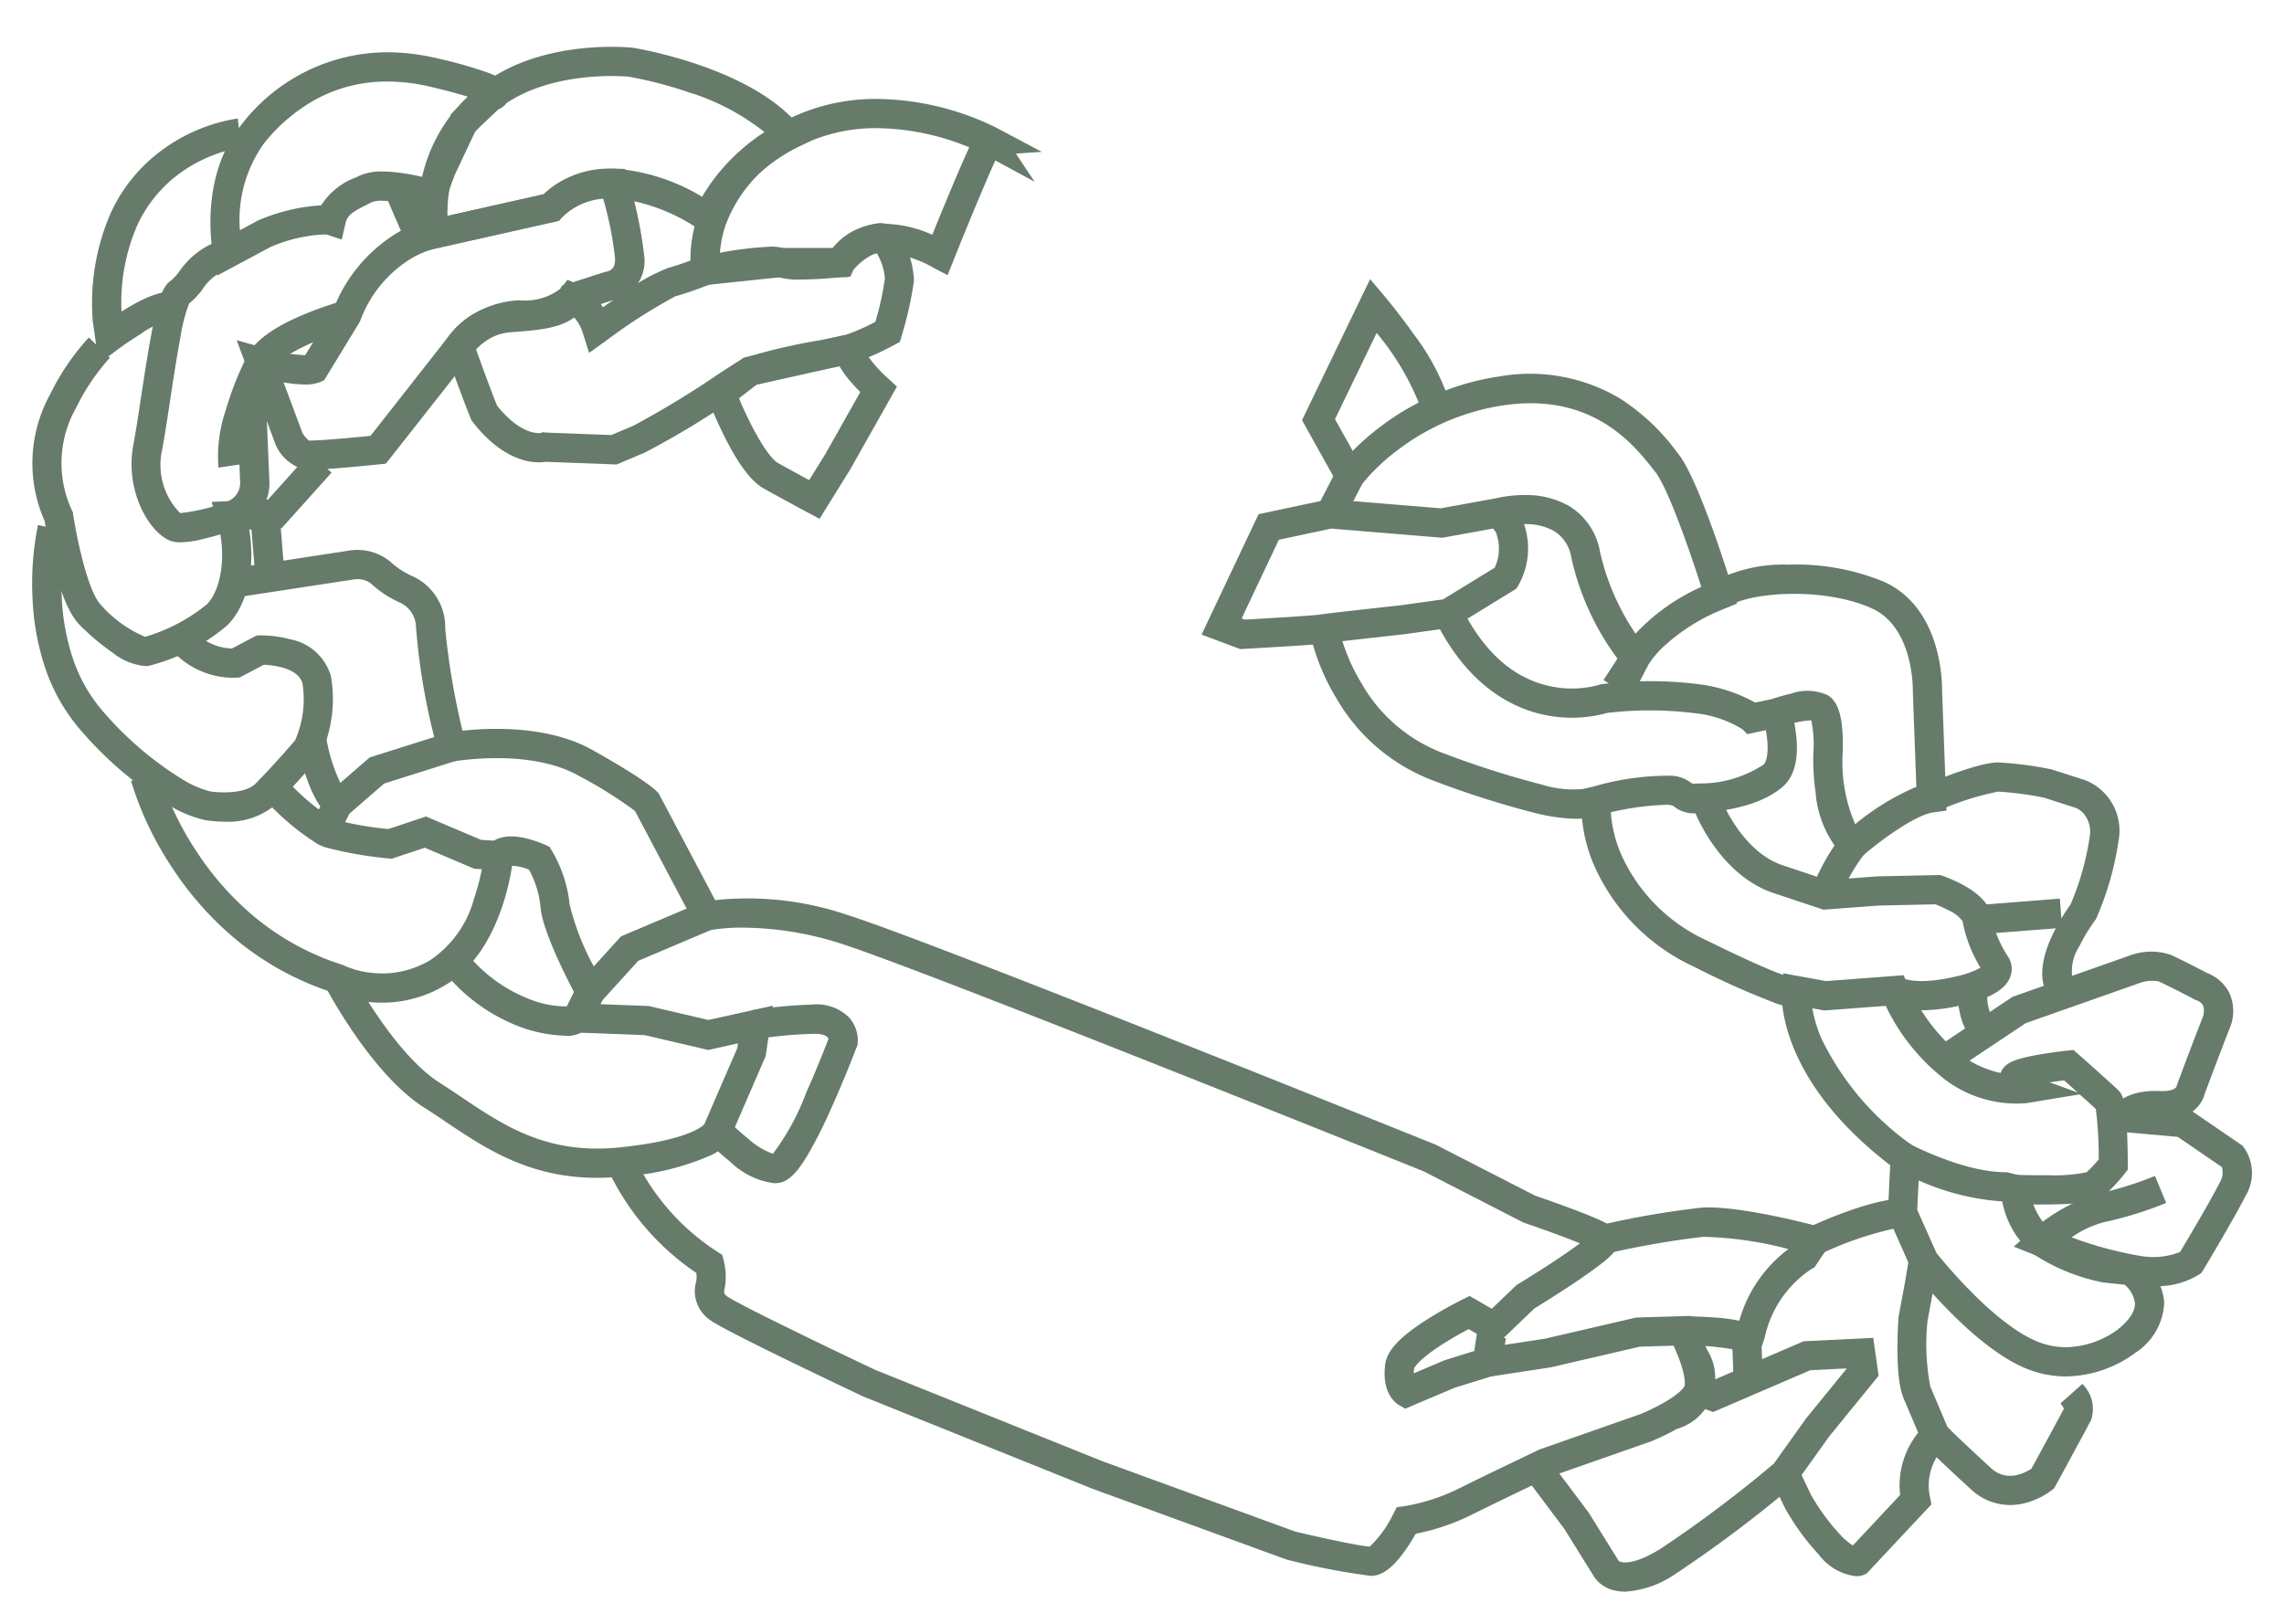 <svg xmlns="http://www.w3.org/2000/svg" xmlns:xlink="http://www.w3.org/1999/xlink" width="156.285" height="111.14" viewBox="0 0 156.285 111.14">
  <defs>
    <clipPath id="clip-path">
      <rect id="Rettangolo_283" data-name="Rettangolo 283" width="156.285" height="111.14" transform="translate(-3 -4)" fill="none" stroke="#667b6a" stroke-width="2"/>
    </clipPath>
  </defs>
  <g id="Raggruppa_118" data-name="Raggruppa 118" transform="translate(3 4)">
    <g id="Raggruppa_117" data-name="Raggruppa 117" clip-path="url(#clip-path)">
      <path id="Tracciato_323" data-name="Tracciato 323" d="M122.959,8.269a18.842,18.842,0,0,1,8.1,1.944,1.009,1.009,0,0,1,.121.064l3.037,1.614-1.774.118,1.283,1.928-2.687-1.459c-.615,1.334-1.809,4.2-2.857,6.822l-.412,1.03-.982-.516a7.347,7.347,0,0,0-3.29-.994h-.006a2.294,2.294,0,0,0-2.142,1.071l-.225.539-.574.031c-.062.007-1.542.165-2.8.165a4.907,4.907,0,0,1-1.792-.228,1.9,1.9,0,0,0-.294-.016,29.254,29.254,0,0,0-4.245.6l-1.027.214-.165-1.036a8.792,8.792,0,0,1,.4-3.731A11.458,11.458,0,0,1,116.379,9.9,13.525,13.525,0,0,1,122.959,8.269Zm6.293,3.314a16.913,16.913,0,0,0-6.293-1.314,11.549,11.549,0,0,0-5.618,1.382,9.541,9.541,0,0,0-4.773,5.293,7.693,7.693,0,0,0-.374,1.854,23.492,23.492,0,0,1,3.47-.417,2.606,2.606,0,0,1,1.056.167,4.021,4.021,0,0,0,1.03.077c.746,0,1.6-.064,2.119-.109a4.372,4.372,0,0,1,3.62-1.7h.01a8.293,8.293,0,0,1,3.226.749c.3-.752.748-1.839,1.2-2.919.476-1.14.868-2.051,1.165-2.708Q129.175,11.747,129.252,11.583Z" transform="translate(-65.931 -5.497)" fill="#667b6a"/>
      <path id="Tracciato_324" data-name="Tracciato 324" d="M80.638,45.673l-4.852-.183a2.888,2.888,0,0,1-.47.036c-.885,0-2.649-.358-4.521-2.754l-.084-.108-.052-.127c-.63-1.529-1.676-4.492-1.721-4.618l-.172-.488.3-.423A6.459,6.459,0,0,1,74,34.436a4,4,0,0,0,2.828-.82l.448-.588.668.31a3.865,3.865,0,0,1,1.749,1.576c.355-.247.778-.537,1.222-.835a13.416,13.416,0,0,1,3.217-1.848c.918-.25,2.208-.765,2.221-.77l.129-.051,5.3-.558H95.5a4.791,4.791,0,0,1,3.12-1.7,2.442,2.442,0,0,1,.644.086l.366.1.207.317a6.7,6.7,0,0,1,1.146,3.435,25.08,25.08,0,0,1-.845,3.791l-.12.406-.375.2a19.106,19.106,0,0,1-2.82,1.249c-.23.058-.805.177-1.8.382-1.41.291-4.325.892-4.818,1.073-.182.1-.877.554-1.549.991a57.732,57.732,0,0,1-6.113,3.688Zm-5.022-2.217.126.031,4.528.171,1.5-.631a63.742,63.742,0,0,0,5.8-3.521c1.141-.742,1.558-1.011,1.758-1.111a38.447,38.447,0,0,1,5.294-1.235c.815-.168,1.519-.313,1.72-.364a15.187,15.187,0,0,0,2-.886,20.7,20.7,0,0,0,.652-2.969,4.024,4.024,0,0,0-.573-1.756,4.118,4.118,0,0,0-1.679,1.29l-.3.376-.483,0H91.887l-4.92.518c-.372.145-1.451.558-2.306.791a37.159,37.159,0,0,0-4.788,3.074l-1.121.8-.415-1.316a2.9,2.9,0,0,0-.7-1.211,6.624,6.624,0,0,1-3.63.925A4.3,4.3,0,0,0,71.018,37.8c.324.906.985,2.732,1.437,3.847,1.361,1.694,2.45,1.879,2.861,1.879a.993.993,0,0,0,.131-.008Z" transform="translate(-41.443 -17.883)" fill="#667b6a"/>
      <path id="Tracciato_325" data-name="Tracciato 325" d="M120.636,60.483l-.826-.441c-.014-.007-1.37-.731-2.972-1.621-.86-.478-1.749-1.651-2.716-3.586-.665-1.33-1.12-2.53-1.139-2.581l-.261-.692,2.733-2.112,8.831-1.975-.575,1.532a9.413,9.413,0,0,0,1.638,1.889l.583.537-3.189,5.655Zm-5.511-8.25c.81,1.954,1.971,4.044,2.684,4.44.821.456,1.578.869,2.117,1.161l1.106-1.782,2.391-4.241c-.182-.186-.389-.407-.593-.641A6.945,6.945,0,0,1,122,50.038l-5.671,1.268Z" transform="translate(-67.558 -28.974)" fill="#667b6a"/>
      <path id="Tracciato_326" data-name="Tracciato 326" d="M64.754,13.491l-.21-.989a10.319,10.319,0,0,1,.033-3.64,10.831,10.831,0,0,1,4.189-6.77C71.7-.164,75.586-.5,77.638-.5c.861,0,1.411.059,1.434.062l.052.007c.33.054,8.12,1.362,11.369,5.376l.79.976-1.128.552c-.035.017-3.7,1.857-4.974,5.111l-.469,1.2-1.047-.754a12.669,12.669,0,0,0-5.889-2.188c-.066,0-.132,0-.2,0A4.472,4.472,0,0,0,74.212,11.2l-.207.212ZM77.638,1.5c-1.8,0-5.184.283-7.654,2.179A8.772,8.772,0,0,0,66.56,9.135a9.212,9.212,0,0,0-.154,1.934L73,9.588a6.467,6.467,0,0,1,4.578-1.75c.086,0,.173,0,.26,0a13.508,13.508,0,0,1,5.989,1.926,13.1,13.1,0,0,1,4.283-4.415A15.771,15.771,0,0,0,82.875,2.6,28.741,28.741,0,0,0,78.83,1.547C78.725,1.537,78.284,1.5,77.638,1.5Z" transform="translate(-38.786 -0.296)" fill="#667b6a"/>
      <path id="Tracciato_327" data-name="Tracciato 327" d="M39.8,40.605a2.85,2.85,0,0,1-.4-.022A3,3,0,0,1,37.506,39l-.034-.063-2.684-7.2,1.9.533a10.6,10.6,0,0,0,2.736.49h.057l1.953-3.2a10.493,10.493,0,0,1,4.113-5.027,7.819,7.819,0,0,1,2.594-1.06l7.644-1.718a5.873,5.873,0,0,1,2.85-1.5A8.887,8.887,0,0,1,60.6,20h.035l.731.013.212.7a30.233,30.233,0,0,1,1.106,5.3,2.734,2.734,0,0,1-2.2,3l-2.1.675c-.939,1.212-2.73,1.345-4.777,1.5a3.591,3.591,0,0,0-2.713,1.492l-.034.06-.035.04L45,40.186l-.421.044C44.434,40.245,40.961,40.605,39.8,40.605Zm-.081-2H39.8c.769,0,2.967-.2,4.148-.322l5.265-6.708a5.624,5.624,0,0,1,4.236-2.387c2.131-.158,3.129-.315,3.408-.826l.191-.351,3.005-.966.063,0a.8.8,0,0,0,.324-.157c.066-.055.265-.222.238-.772a23.736,23.736,0,0,0-.81-4.063,4.527,4.527,0,0,0-2.8,1.253l-.217.258-8.366,1.878a6.067,6.067,0,0,0-1.974.843,8.373,8.373,0,0,0-3.257,4.1l-.031.078-2.446,4.012-.285.127a2.685,2.685,0,0,1-1.073.166A8.626,8.626,0,0,1,38,34.623l1.293,3.468A1.948,1.948,0,0,0,39.724,38.6Z" transform="translate(-21.595 -12.453)" fill="#667b6a"/>
      <path id="Tracciato_328" data-name="Tracciato 328" d="M29.939,15.7l-.268-1.316c-.044-.216-1.046-5.343,1.905-8.984a12.61,12.61,0,0,1,10-4.978A15,15,0,0,1,45.04.847a29.225,29.225,0,0,1,3.5,1c.464.181,1.429.558,1.391,1.463a1.149,1.149,0,0,1-.751,1.01L47.6,5.821,46.18,8.838l-.936,2.542-.9-.267a16.124,16.124,0,0,0-2.124-.452l-.043-.006a7.285,7.285,0,0,0-.924-.068,1.793,1.793,0,0,0-.746.1l-.151.075c-1.234.615-1.512.8-1.651,1.405l-.248,1.074-.97-.328a2.2,2.2,0,0,0-.315-.018,10.432,10.432,0,0,0-3.593.854ZM41.577,2.424a10.155,10.155,0,0,0-4.842,1.193,11.889,11.889,0,0,0-3.6,3.044A8.97,8.97,0,0,0,31.489,12.6l1.252-.671.056-.022a12.758,12.758,0,0,1,4.253-1.01,4.775,4.775,0,0,1,2.412-1.924l.149-.075a3.646,3.646,0,0,1,1.641-.314,9.267,9.267,0,0,1,1.182.085l.047.006c.557.075,1.095.184,1.523.283l.33-.9L45.955,4.63l1.2-1.147c-.543-.171-1.36-.4-2.582-.69A13,13,0,0,0,41.577,2.424Z" transform="translate(-18.073 -0.844)" fill="#667b6a"/>
      <path id="Linea_35" data-name="Linea 35" d="M.421,3.487-.918.4.918-.4l1.338,3.09Z" transform="translate(24.233 8.818)" fill="#667b6a"/>
      <path id="Tracciato_329" data-name="Tracciato 329" d="M30.743,53.585a9.748,9.748,0,0,1,.5-3.933,21.575,21.575,0,0,1,1.486-3.758c.527-1.005,1.777-1.913,3.824-2.776a24.082,24.082,0,0,1,2.713-.951l.526,1.93-.263-.965.264.965c-1.873.512-4.753,1.7-5.292,2.725-1.011,1.929-1.99,5.059-1.779,6.466Z" transform="translate(-18.795 -25.579)" fill="#667b6a"/>
      <path id="Tracciato_330" data-name="Tracciato 330" d="M19.548,52.56a1.917,1.917,0,0,1-.724-.122c-1.426-.571-3.1-3.419-2.492-6.584.15-.777.328-1.95.516-3.192.92-6.082,1.286-7.507,2.062-8.024a3.875,3.875,0,0,0,.571-.626,5.494,5.494,0,0,1,3.067-2.2l.463,1.946a3.667,3.667,0,0,0-1.976,1.516,5.445,5.445,0,0,1-.894.944,11.328,11.328,0,0,0-.609,2.4c-.249,1.313-.492,2.922-.707,4.342-.191,1.263-.372,2.456-.53,3.273a4.7,4.7,0,0,0,1.232,4.325,11.955,11.955,0,0,0,3.171-.772,1.357,1.357,0,0,0,.939-1.3l-.245-5.8,2-.084.246,5.847a3.348,3.348,0,0,1-2.32,3.245c-.9.294-1.683.516-2.317.662A6.752,6.752,0,0,1,19.548,52.56Z" transform="translate(-10.202 -19.442)" fill="#667b6a"/>
      <path id="Tracciato_331" data-name="Tracciato 331" d="M10.047,28.309l-.423-2.966,0-.048A15.458,15.458,0,0,1,10.9,17.92a11.059,11.059,0,0,1,3.445-4.2,11.815,11.815,0,0,1,5.21-2.184l.223,1.988-.111-.994.115.993a9.963,9.963,0,0,0-4.314,1.855,9.085,9.085,0,0,0-2.783,3.452A13.233,13.233,0,0,0,11.6,24.751c.124-.078.253-.157.385-.236,1.942-1.161,2.765-1.166,3.264-1.042l-.485,1.94a.253.253,0,0,0,.05.008,4.812,4.812,0,0,0-1.929.886c-.811.494-1.486.995-1.493,1Z" transform="translate(-6.285 -7.428)" fill="#667b6a"/>
      <path id="Tracciato_332" data-name="Tracciato 332" d="M12.633,99.1a8.117,8.117,0,0,1-1.266-.1,8.047,8.047,0,0,1-2.443-.988A24.868,24.868,0,0,1,3,93.048,12.679,12.679,0,0,1,.334,88.407a17.326,17.326,0,0,1-.812-4.612,20.215,20.215,0,0,1,.372-5l1.949.449a18.574,18.574,0,0,0-.32,4.511,15.276,15.276,0,0,0,.721,4.055A10.684,10.684,0,0,0,4.474,91.7a23.137,23.137,0,0,0,5.279,4.488,7.008,7.008,0,0,0,1.931.844l.017,0h0c.566.092,2.351.193,3.071-.527,1.039-1.039,2.352-2.544,2.717-2.966A7.021,7.021,0,0,0,18,89.659c-.273-1.091-2.029-1.269-2.645-1.3l-1.654.871-.2.017a5.674,5.674,0,0,1-4.519-1.962l1.524-1.3a3.686,3.686,0,0,0,2.658,1.264l1.7-.893.233-.006a7.67,7.67,0,0,1,2.017.259,3.586,3.586,0,0,1,2.833,2.558,9.18,9.18,0,0,1-.69,5.323l-.058.125-.09.1c-.067.078-1.653,1.925-2.92,3.192A5.036,5.036,0,0,1,12.633,99.1Z" transform="translate(-0.297 -46.864)" fill="#667b6a"/>
      <path id="Tracciato_333" data-name="Tracciato 333" d="M7.237,70.429a4.156,4.156,0,0,1-2.2-.893,16.269,16.269,0,0,1-2.274-1.913c-.7-.7-1.3-2.116-1.844-4.334C.613,62.033.421,60.9.356,60.5a9.753,9.753,0,0,1,.378-8.67A16.323,16.323,0,0,1,3.38,47.94l1.436,1.392a14.545,14.545,0,0,0-2.305,3.417,7.679,7.679,0,0,0-.3,7l.071.142.024.157c0,.013.2,1.329.557,2.781.623,2.543,1.161,3.23,1.312,3.38a8.348,8.348,0,0,0,3.054,2.22,12.091,12.091,0,0,0,4.224-2.22c.9-.9,1.446-3.231.693-5.786l-.362-1.229,3.856-.159L18.5,55.853l1.489,1.336L16.568,61l-2.216.091c.441,2.6-.113,5.165-1.482,6.533a13.239,13.239,0,0,1-5.435,2.8A1.782,1.782,0,0,1,7.237,70.429Z" transform="translate(-0.301 -28.843)" fill="#667b6a"/>
      <path id="Linea_36" data-name="Linea 36" d="M-.728,3.4-1,.081,1-.081l.269,3.315Z" transform="translate(15.177 31.8)" fill="#667b6a"/>
      <path id="Tracciato_334" data-name="Tracciato 334" d="M39.749,102.872l-.654-.553c-.241-.2-1.475-1.41-2.131-5.161l1.97-.345a11.482,11.482,0,0,0,.993,3.258l2-1.737,4.422-1.4a44.1,44.1,0,0,1-1.248-7.53,1.886,1.886,0,0,0-1.032-1.639A7.262,7.262,0,0,1,41.991,86.4a1.6,1.6,0,0,0-1.119-.255l-7.611,1.164-.3-1.977,7.626-1.166a3.54,3.54,0,0,1,2.82.82,5.38,5.38,0,0,0,1.471.95l.042.019A3.824,3.824,0,0,1,47.1,89.509a49.748,49.748,0,0,0,1.407,7.871l.217.906-5.8,1.831Z" transform="translate(-19.636 -50.491)" fill="#667b6a"/>
      <path id="Tracciato_335" data-name="Tracciato 335" d="M33.249,136.3a8.377,8.377,0,0,1-3.412-.712,19.855,19.855,0,0,1-6.715-3.721,22.147,22.147,0,0,1-4.233-4.8,22.4,22.4,0,0,1-2.819-5.949L18,120.6a20.845,20.845,0,0,0,2.6,5.422,20.117,20.117,0,0,0,3.843,4.341,17.864,17.864,0,0,0,6.071,3.34l.084.027.066.035a6.088,6.088,0,0,0,1.848.49,6.4,6.4,0,0,0,4.082-.9,7.416,7.416,0,0,0,2.958-4.216,15.186,15.186,0,0,0,.522-1.972l-.511-.032-3.394-1.442-2.262.754-.211-.02a26.456,26.456,0,0,1-4.342-.763,3.629,3.629,0,0,1-.519-.224,17.41,17.41,0,0,1-3.571-3l1.466-1.361a15.687,15.687,0,0,0,3.028,2.588,1.632,1.632,0,0,0,.23.1,22.984,22.984,0,0,0,3.692.648l2.574-.858,3.775,1.6,2.291.143-.095,1.026c-.024.258-.63,6.357-4.6,8.74A8.4,8.4,0,0,1,33.249,136.3Z" transform="translate(-10.104 -71.674)" fill="#667b6a"/>
      <path id="Linea_37" data-name="Linea 37" d="M.893,2.259l-1.786-.9L.019-.45,1.8.45Z" transform="translate(19.194 51.065)" fill="#667b6a"/>
      <path id="Tracciato_336" data-name="Tracciato 336" d="M77.85,133.92l-.671-1.239c-.407-.751-2.441-4.587-2.538-6.334a6.723,6.723,0,0,0-.782-2.492,3.117,3.117,0,0,0-1.386-.271.269.269,0,0,0,.1-.084L71,122.272c.359-.461,1.108-.935,2.643-.572a8.028,8.028,0,0,1,1.34.456l.277.127.159.26a9.094,9.094,0,0,1,1.22,3.692,17.144,17.144,0,0,0,1.649,4.232l1.868-2.055,4.486-1.9-3.533-6.681a29.016,29.016,0,0,0-3.9-2.435c-3.31-1.856-8.423-.972-8.474-.963l-.354-1.968c.238-.043,5.865-1.024,9.806,1.187,3.552,1.993,4.328,2.731,4.481,2.91l.073.085,4.683,8.857-6.088,2.579Z" transform="translate(-40.659 -68.326)" fill="#667b6a"/>
      <path id="Tracciato_337" data-name="Tracciato 337" d="M76.79,157.23a9.711,9.711,0,0,1-2.81-.527,12.232,12.232,0,0,1-5.327-3.742l1.573-1.236-.786.618.785-.619a10.331,10.331,0,0,0,4.352,3.07,6.655,6.655,0,0,0,2.386.429l.722-1.445,1.789.894-.951,1.9-.08.093A2.053,2.053,0,0,1,76.79,157.23Z" transform="translate(-41.181 -90.346)" fill="#667b6a"/>
      <path id="Tracciato_338" data-name="Tracciato 338" d="M67.141,168.394c-4.642,0-7.657-2.028-10.352-3.841-.506-.34-.984-.662-1.468-.968-3.591-2.268-6.674-8.109-6.8-8.357l1.772-.927c.029.056,2.965,5.613,6.1,7.593.509.321,1.021.666,1.517,1,2.866,1.928,5.83,3.921,10.752,3.422,4.659-.473,5.7-1.444,5.827-1.583l2.264-5.223.045-.318-2.037.453-4.34-1.016-4.652-.176.076-2,4.845.183,4.083.956,4.414-.981-.492,3.446-2.371,5.472a2.821,2.821,0,0,1-1.466,1.358A17.584,17.584,0,0,1,68.86,168.3,17.022,17.022,0,0,1,67.141,168.394Z" transform="translate(-29.299 -91.782)" fill="#667b6a"/>
      <path id="Tracciato_339" data-name="Tracciato 339" d="M159.278,177.648l-.43-.246c-.2-.115-1.194-.79-.944-2.785.118-.943,1.012-1.9,2.9-3.095,1.2-.76,2.354-1.329,2.4-1.353l.479-.235,1.514.877,1.686-1.616.093-.057c.011-.007,1.156-.705,2.368-1.5.89-.585,1.486-1.007,1.885-1.306-.97-.4-2.466-.946-3.785-1.394l-.07-.024-6.835-3.507c-1.391-.561-34.745-13.992-40.024-15.637a22.364,22.364,0,0,0-6.347-1.041,13.113,13.113,0,0,0-2.473.169l-.407-1.958a21.119,21.119,0,0,1,9.821.92c5.442,1.695,38.8,15.137,40.219,15.708l.042.017,6.786,3.482c.275.094,1.316.453,2.377.848,2.723,1.015,2.934,1.279,3.12,1.511a1.087,1.087,0,0,1,.218.868c-.08.455-.4.833-1.265,1.5-.47.363-1.111.814-1.9,1.341-1.146.762-2.264,1.452-2.591,1.653l-2.105,2.018.151.023-.362,2.412-3.15.978Zm.607-2.762a2.947,2.947,0,0,0-.022.341l2.093-.888L164,173.7l.176-1.171-.563-.326c-.4.212-1.014.548-1.638.939C160.2,174.261,159.915,174.818,159.886,174.886Z" transform="translate(-66.121 -85.236)" fill="#667b6a"/>
      <path id="Tracciato_340" data-name="Tracciato 340" d="M148.307,213.92a47.866,47.866,0,0,1-5.7-1.1l-.056-.013-.054-.02-13.292-4.85-15.645-6.3c-.024-.011-2.453-1.159-4.939-2.368-5.138-2.5-5.509-2.825-5.687-2.981a2.382,2.382,0,0,1-.8-2.49c.008-.043.016-.086.023-.129a1.893,1.893,0,0,0-.01-.487,17.465,17.465,0,0,1-6.114-7.217l1.853-.751a15.714,15.714,0,0,0,5.7,6.521l.338.214.1.388a4.586,4.586,0,0,1,.106,1.662c-.009.053-.018.106-.028.158-.075.415-.078.429.138.618.63.47,6.295,3.223,10.147,5.042l15.549,6.255,13.192,4.813c1.743.417,4.367.987,5.1,1.031a7.613,7.613,0,0,0,1.611-2.234l.238-.462.515-.07a13.311,13.311,0,0,0,3.63-1.158c1.958-.979,5.538-2.68,5.573-2.7l.048-.023,6.927-2.429a14.834,14.834,0,0,0,1.507-.731c1.322-.743,1.488-1.175,1.49-1.179s.15-.453-.358-1.827c-.13-.353-.273-.681-.391-.94l-2.3.068-6.123,1.42-4.16.633-.3-1.977,4.084-.621,6.242-1.448,3.767-.111.292.549a15.72,15.72,0,0,1,.76,1.711,3.635,3.635,0,0,1-2.039,5.477,16.551,16.551,0,0,1-1.741.84l-.04.015-6.849,2.4c-.432.206-3.673,1.748-5.489,2.657a15.315,15.315,0,0,1-3.745,1.262c-.162.283-.394.669-.663,1.057C149.847,213.342,149.084,213.92,148.307,213.92Z" transform="translate(-57.503 -110.063)" fill="#667b6a"/>
      <path id="Tracciato_341" data-name="Tracciato 341" d="M117.158,172.808a5.27,5.27,0,0,1-3.013-1.46,19,19,0,0,1-1.606-1.452l1.437-1.391h0a17.281,17.281,0,0,0,1.39,1.258,4.931,4.931,0,0,0,1.688,1.027,16.391,16.391,0,0,0,2.268-4.161c.718-1.611,1.326-3.161,1.53-3.687a.312.312,0,0,0-.081-.148c-.057-.056-.3-.239-1.023-.211a30.986,30.986,0,0,0-3.718.344l-.347-1.97a32.29,32.29,0,0,1,3.988-.373,3.185,3.185,0,0,1,2.574.856,2.362,2.362,0,0,1,.61,1.777l-.014.126-.045.118c-.033.088-.829,2.182-1.805,4.337a32.022,32.022,0,0,1-1.56,3.079c-.758,1.269-1.339,1.823-2.008,1.912A1.989,1.989,0,0,1,117.158,172.808Z" transform="translate(-67.166 -95.825)" fill="#667b6a"/>
      <path id="Tracciato_342" data-name="Tracciato 342" d="M272.142,204.821a1.031,1.031,0,0,1-.805-.384,17.191,17.191,0,0,0-3.64-.3v-2c.044,0,1.08,0,2.168.081a11.935,11.935,0,0,1,1.714.224,9.291,9.291,0,0,1,3.362-4.908,25.225,25.225,0,0,0-5.826-.837,60.343,60.343,0,0,0-6.571,1.142l-.447-1.949a60.95,60.95,0,0,1,6.87-1.187c2.561-.19,7.819,1.226,8.041,1.286l1.341.364-1.62,2.431-.208.117a7.478,7.478,0,0,0-3.19,4.641c-.06.2-.107.351-.156.481a1.1,1.1,0,0,1-.979.8Z" transform="translate(-155.568 -116.047)" fill="#667b6a"/>
      <path id="Tracciato_343" data-name="Tracciato 343" d="M257.51,234.064a3.112,3.112,0,0,1-.747-.087,2.239,2.239,0,0,1-1.381-.927h0l-2.038-3.278-2.393-3.191,1.6-1.2L255,228.642l2.059,3.312c.179.156,1.034.315,2.859-.819a85.1,85.1,0,0,0,7.762-5.838l2.2-3.083,2.791-3.429-2.5.122-6.65,2.863-1.358-.494.684-1.88.613.223,6.253-2.692,4.765-.233.37,2.59-3.392,4.168-2.295,3.212-.1.081a87.193,87.193,0,0,1-8.093,6.089A6.847,6.847,0,0,1,257.51,234.064Z" transform="translate(-149.3 -129.128)" fill="#667b6a"/>
      <path id="Linea_38" data-name="Linea 38" d="M-.91,2.368-1,.038,1-.038l.09,2.33Z" transform="translate(116.52 87.713)" fill="#667b6a"/>
      <path id="Tracciato_344" data-name="Tracciato 344" d="M297.586,219.033a3.748,3.748,0,0,1-2.563-1.5,16.338,16.338,0,0,1-2.3-3.173l-.019-.038-.9-1.881,1.806-.86.885,1.859a14.6,14.6,0,0,0,1.988,2.726,4.228,4.228,0,0,0,.889.763l3.235-3.455a5.754,5.754,0,0,1,1.234-4.262c-.257-.609-.667-1.577-1-2.361-.6-1.406-.395-4.814-.347-5.483l0-.056.457-2.465.218-1.308-1.016-2.286a23.167,23.167,0,0,0-4.956,1.713l-.86-1.806c.161-.077,3.976-1.882,6.393-1.978l.678-.027,1.831,4.12-.321,1.927-.438,2.364a15.423,15.423,0,0,0,.194,4.5c.533,1.243,1.25,2.946,1.257,2.963l.289.685-.557.46a3.754,3.754,0,0,0-1.016,3.444l.1.5-4.435,4.737-.193.083A1.346,1.346,0,0,1,297.586,219.033Z" transform="translate(-173.588 -115.155)" fill="#667b6a"/>
      <path id="Tracciato_345" data-name="Tracciato 345" transform="translate(-196.83 -128.475)" fill="#667b6a"/>
      <path id="Tracciato_346" data-name="Tracciato 346" d="M323.142,232.182a3.89,3.89,0,0,1-2.651-1.055c-1.966-1.788-3.122-2.942-3.17-2.99l1.414-1.414c.012.012,1.174,1.172,3.1,2.924a1.892,1.892,0,0,0,1.9.448,3.3,3.3,0,0,0,.868-.392c.611-1.121,1.874-3.444,2.224-4.113a1.705,1.705,0,0,0-.234-.364l1.5-1.328a2.4,2.4,0,0,1,.6,2.455c-.274.548-2.348,4.35-2.436,4.512l-.1.176-.157.126a5.182,5.182,0,0,1-1.724.855A4.234,4.234,0,0,1,323.142,232.182Z" transform="translate(-188.604 -133.176)" fill="#667b6a"/>
      <path id="Tracciato_347" data-name="Tracciato 347" d="M323.711,199.877a7.181,7.181,0,0,1-2.587-.484c-3.712-1.428-7.786-6.64-7.958-6.861l-.074-.1-1.579-3.554.265-5.566,1.388.727c.035.018,3.587,1.857,6.346,1.857h.123l1.535.384.055.718a4.577,4.577,0,0,0,1.409,2.871,11.1,11.1,0,0,0,3.926,1.592l1.91.2.209.143a4.1,4.1,0,0,1,1.75,2.991,4.29,4.29,0,0,1-1.961,3.455A8.168,8.168,0,0,1,323.711,199.877Zm-8.892-8.48c.547.685,4.073,4.995,7.023,6.129a5.188,5.188,0,0,0,1.869.351,6.218,6.218,0,0,0,3.5-1.18l.011-.009c.563-.444,1.229-1.121,1.205-1.821a1.969,1.969,0,0,0-.714-1.269l-1.453-.153-.042-.008a13.3,13.3,0,0,1-4.815-1.985,6.158,6.158,0,0,1-2.058-3.554,16.737,16.737,0,0,1-5.719-1.438l-.1,2.042Z" transform="translate(-185.34 -109.671)" fill="#667b6a"/>
      <path id="Tracciato_348" data-name="Tracciato 348" d="M311.377,171.395c-.966,0-1.734-.028-1.774-.029l.074-2c.011,0,1.072.039,2.237.025a11.119,11.119,0,0,0,2.61-.2,9.205,9.205,0,0,0,.835-.879,26.139,26.139,0,0,0-.2-3.455c-.223-.208-.643-.587-1.11-1l-3.621.6a8.112,8.112,0,0,1-6.042-1.983,13.957,13.957,0,0,1-3.6-4.675l-4.2.317-.828-.151a9.618,9.618,0,0,0,.622,2.067,19.192,19.192,0,0,0,6.321,7.385l-1.191,1.607c-8.333-6.18-7.861-12.119-7.837-12.369l.1-1.082,2.915.53,5.315-.4.29.632a12.479,12.479,0,0,0,3.341,4.585,7.048,7.048,0,0,0,3.007,1.473,1.382,1.382,0,0,1,.206-.352c.293-.367.811-.637,2.588-.933.892-.149,1.724-.239,1.759-.243l.439-.047.331.293c.241.213,2.363,2.092,2.732,2.461.345.345.515.859.606,2.994.045,1.062.046,2.062.046,2.1v.343l-.211.271a11.923,11.923,0,0,1-1.393,1.489c-.337.289-.892.574-3.6.622C311.889,171.393,311.626,171.395,311.377,171.395Zm.634-8.358,1.91.695c-.312-.279-.638-.569-.936-.833C312.653,162.94,312.322,162.987,312.011,163.037Z" transform="translate(-174.751 -92.957)" fill="#667b6a"/>
      <path id="Tracciato_349" data-name="Tracciato 349" d="M334.655,174.554a9.612,9.612,0,0,1-1.063-.061,36.553,36.553,0,0,1-6.978-2.035l-1.519-.6,1.226-1.079a11.894,11.894,0,0,1,4.6-2.561,23.447,23.447,0,0,0,3.835-1.2l.769,1.846a25.1,25.1,0,0,1-4.23,1.314,6.9,6.9,0,0,0-2.242,1.044,25.818,25.818,0,0,0,4.764,1.281,5.06,5.06,0,0,0,2.658-.277c.475-.8,2.109-3.549,2.7-4.731a1.317,1.317,0,0,0,.159-1.085l-3.018-2.065-5.234-.465.657-1.313c.123-.247.865-1.471,3.359-1.358.784.036,1.069-.183,1.126-.287l.006-.041.035-.1c.009-.024.909-2.452,1.709-4.5a1.253,1.253,0,0,0,.08-.915.856.856,0,0,0-.422-.362l-.092-.028-.085-.045c-.017-.009-1.683-.885-2.45-1.226a2.44,2.44,0,0,0-1.319.118l-7.771,2.738-4.465,2.977-1.109-1.664,4.674-3.116,8-2.82a4.2,4.2,0,0,1,2.8-.06c.746.332,2.18,1.079,2.5,1.249a2.838,2.838,0,0,1,1.531,1.363,3.049,3.049,0,0,1-.016,2.519c-.723,1.849-1.529,4.014-1.674,4.4a2.151,2.151,0,0,1-.6,1.006,2.488,2.488,0,0,1-.227.193l3.4,2.328.082.092a3.019,3.019,0,0,1,.147,3.352c-.725,1.451-2.816,4.937-2.9,5.085l-.1.168-.157.117A5.361,5.361,0,0,1,334.655,174.554Z" transform="translate(-190.301 -90.535)" fill="#667b6a"/>
      <path id="Tracciato_350" data-name="Tracciato 350" d="M226.551,67.476l-.961-1.123a18.154,18.154,0,0,1-3.631-7.529,2.609,2.609,0,0,0-1.158-1.8,3.935,3.935,0,0,0-2.078-.484,5.134,5.134,0,0,1-.407,4.219l-.124.2-4.319,2.65-3.462.48c-1.97.215-5.036.557-5.41.619-.563.094-4.668.325-5.485.371l-.21.012-2.649-.993,3.9-8.24,4.839-1.03,1.208.1-.673-1.2-2.4-4.307,4.66-9.653.994,1.179c.04.048,1,1.192,2.012,2.621a15.836,15.836,0,0,1,2.149,3.824,17.357,17.357,0,0,1,3.712-.966,12.036,12.036,0,0,1,8.237,1.516,14.685,14.685,0,0,1,3.888,3.663l.094.119c1.42,1.8,3.521,8.607,3.756,9.378l.266.873-.845.345a13.328,13.328,0,0,0-4.12,2.543,6.378,6.378,0,0,0-1.113,1.309ZM218.76,54.547a5.908,5.908,0,0,1,3.081.772,4.562,4.562,0,0,1,2.075,3.089,16.457,16.457,0,0,0,2.436,5.626,13.938,13.938,0,0,1,4.5-3.2c-.894-2.813-2.34-6.849-3.148-7.873l-.1-.122c-1.358-1.726-4.183-5.317-10.266-4.437a15.824,15.824,0,0,0-7.231,3.044,13.734,13.734,0,0,0-2.5,2.388l-.828,1.107,6.249.514,3.779-.687A8.55,8.55,0,0,1,218.76,54.547ZM199.4,62.99l.219.082c2.28-.128,4.745-.285,5.058-.335.544-.091,4.934-.571,5.506-.633l3-.417,3.532-2.167a3.079,3.079,0,0,0,.068-2.45l-.178-.229-2.361.429h0l-1.115.2-7.6-.626-3.584.763Zm6.388-13.636L207,51.524a17.681,17.681,0,0,1,1.849-1.622,18.187,18.187,0,0,1,2.664-1.686,17.97,17.97,0,0,0-2.876-4.764Z" transform="translate(-117.439 -24.665)" fill="#667b6a"/>
      <path id="Tracciato_351" data-name="Tracciato 351" d="M232.69,107.39a12.549,12.549,0,0,1-2.785-.4,64.044,64.044,0,0,1-6.992-2.23,12.913,12.913,0,0,1-6.607-5.657,14.811,14.811,0,0,1-1.638-3.836l1.947-.456a13.09,13.09,0,0,0,1.442,3.322,10.779,10.779,0,0,0,5.547,4.75,62.212,62.212,0,0,0,6.762,2.161,7.2,7.2,0,0,0,2.809.309c.2-.044.46-.1.756-.171a18.287,18.287,0,0,1,5.312-.74,2.4,2.4,0,0,1,1.421.538,4.2,4.2,0,0,0,.461-.007,7.873,7.873,0,0,0,4.423-1.284c.186-.16.353-.682.263-1.672-.022-.243-.057-.479-.095-.69l-1.274.268-.342-.342a7.73,7.73,0,0,0-3.342-1.1,24.72,24.72,0,0,0-5.9-.007,9.048,9.048,0,0,1-4.231.145c-2.192-.443-5.279-1.931-7.542-6.507l1.793-.887c1.509,3.051,3.546,4.873,6.054,5.414a7.013,7.013,0,0,0,3.383-.091l.1-.036.1-.011a26.7,26.7,0,0,1,6.557,0,10.676,10.676,0,0,1,3.913,1.265l2.177-.458.267.875a10.95,10.95,0,0,1,.375,1.945c.152,1.591-.168,2.738-.95,3.408-1.5,1.282-3.878,1.666-5.613,1.762a2.179,2.179,0,0,1-1.873-.471l0,0a1.941,1.941,0,0,0-.365-.071,19.345,19.345,0,0,0-4.614.7c-.3.07-.568.131-.787.178A4.311,4.311,0,0,1,232.69,107.39Z" transform="translate(-127.885 -55.351)" fill="#667b6a"/>
      <path id="Linea_39" data-name="Linea 39" d="M.838,2.607-.838,1.515.507-.546,2.182.546Z" transform="translate(107.559 41.029)" fill="#667b6a"/>
      <path id="Tracciato_352" data-name="Tracciato 352" d="M274.556,139.875a4.57,4.57,0,0,1-1.434-.336,57.227,57.227,0,0,1-5.4-2.425,13.761,13.761,0,0,1-6.779-6.767,10.5,10.5,0,0,1-.947-4l2,.029-1-.014,1,.01a8.747,8.747,0,0,0,.818,3.261,11.781,11.781,0,0,0,5.794,5.689c4.8,2.371,5.8,2.546,5.956,2.557a.857.857,0,0,0-.711.442.914.914,0,0,0,.021.961l1.664-1.109a1.09,1.09,0,0,1-.078,1.322A1.14,1.14,0,0,1,274.556,139.875Z" transform="translate(-154.784 -74.938)" fill="#667b6a"/>
      <path id="Tracciato_353" data-name="Tracciato 353" d="M294.5,139.824a4.3,4.3,0,0,1-2.412-.536l1.138-1.645a.28.28,0,0,0-.042-.027c.01.005,1.016.534,3.717-.122a5.989,5.989,0,0,0,1.633-.584,9.227,9.227,0,0,1-1.227-3.185,2.421,2.421,0,0,0-.985-.755,8.4,8.4,0,0,0-.878-.4l-3.9.085-3.758.282-3.416-1.139c-3.627-1.209-5.294-5.334-5.363-5.509l1.86-.735-.93.368.929-.37c.014.034,1.4,3.438,4.136,4.349l3.035,1.012,3.437-.256,4.3-.093.169.058a10.146,10.146,0,0,1,1.473.666c1.187.664,1.822,1.425,1.887,2.263a8.024,8.024,0,0,0,1.081,2.555,1.518,1.518,0,0,1,.218,1.332c-.275.9-1.3,1.532-3.225,2A12.233,12.233,0,0,1,294.5,139.824Z" transform="translate(-166.014 -74.677)" fill="#667b6a"/>
      <path id="Tracciato_354" data-name="Tracciato 354" d="M290.806,107.144l-.658-.627a7.309,7.309,0,0,1-1.857-4.345,15.679,15.679,0,0,1-.155-2.6v-.024a8.067,8.067,0,0,0-.141-2.3,7.057,7.057,0,0,0-2.017.438L285.3,95.8a12.338,12.338,0,0,1,1.33-.382,3.337,3.337,0,0,1,2.5.117c.612.383.922,1.175,1.006,2.569a14.228,14.228,0,0,1,0,1.554,10.66,10.66,0,0,0,.868,4.7,17.02,17.02,0,0,1,4.184-2.556l-.241-6.5v-.036c0-.041.1-4.37-2.816-5.683-3.3-1.484-8.4-1.113-9.858-.093l-1.147-1.638a10.255,10.255,0,0,1,5.3-1.256,15.791,15.791,0,0,1,6.525,1.163c4.01,1.8,4.007,6.983,4,7.537l.3,8.132-.9.122c-1.218.166-3.625,1.922-4.856,2.99Z" transform="translate(-167.059 -51.95)" fill="#667b6a"/>
      <path id="Tracciato_355" data-name="Tracciato 355" d="M300.476,136.041l-1.888-.661a14.5,14.5,0,0,1,2.036-3.689l1.579,1.228A12.514,12.514,0,0,0,300.476,136.041Z" transform="translate(-177.636 -78.463)" fill="#667b6a"/>
      <path id="Linea_40" data-name="Linea 40" d="M.078,1.445-.078-.549,5.657-1,5.813,1Z" transform="translate(132.29 58.502)" fill="#667b6a"/>
      <path id="Tracciato_356" data-name="Tracciato 356" d="M325.253,135.64c-.518-1.037-.362-2.42.466-4.112a14.043,14.043,0,0,1,1.168-1.943,18.619,18.619,0,0,0,1.312-4.627,1.949,1.949,0,0,0-.436-1.631,1.613,1.613,0,0,0-.5-.356l-2.175-.7a22.193,22.193,0,0,0-3.155-.418,19.111,19.111,0,0,0-4.182,1.355l-.776-1.843c.6-.253,3.657-1.512,4.958-1.512a24.81,24.81,0,0,1,3.6.467l.055.011,2.305.738a3.714,3.714,0,0,1,2.29,4.106,20.628,20.628,0,0,1-1.515,5.316l-.046.1-.069.091a11.961,11.961,0,0,0-1.054,1.743,3.161,3.161,0,0,0-.462,2.313Z" transform="translate(-188.212 -71.673)" fill="#667b6a"/>
      <path id="Tracciato_357" data-name="Tracciato 357" d="M324.153,159.755a5.205,5.205,0,0,1-.8-3.613l1.973.329a3.16,3.16,0,0,0,.454,2.122Z" transform="translate(-192.318 -92.696)" fill="#667b6a"/>
      <path id="Linea_41" data-name="Linea 41" d="M.888,3.058-.888,2.139.456-.459,2.232.459Z" transform="translate(88.025 28.574)" fill="#667b6a"/>
    </g>
  </g>
</svg>
